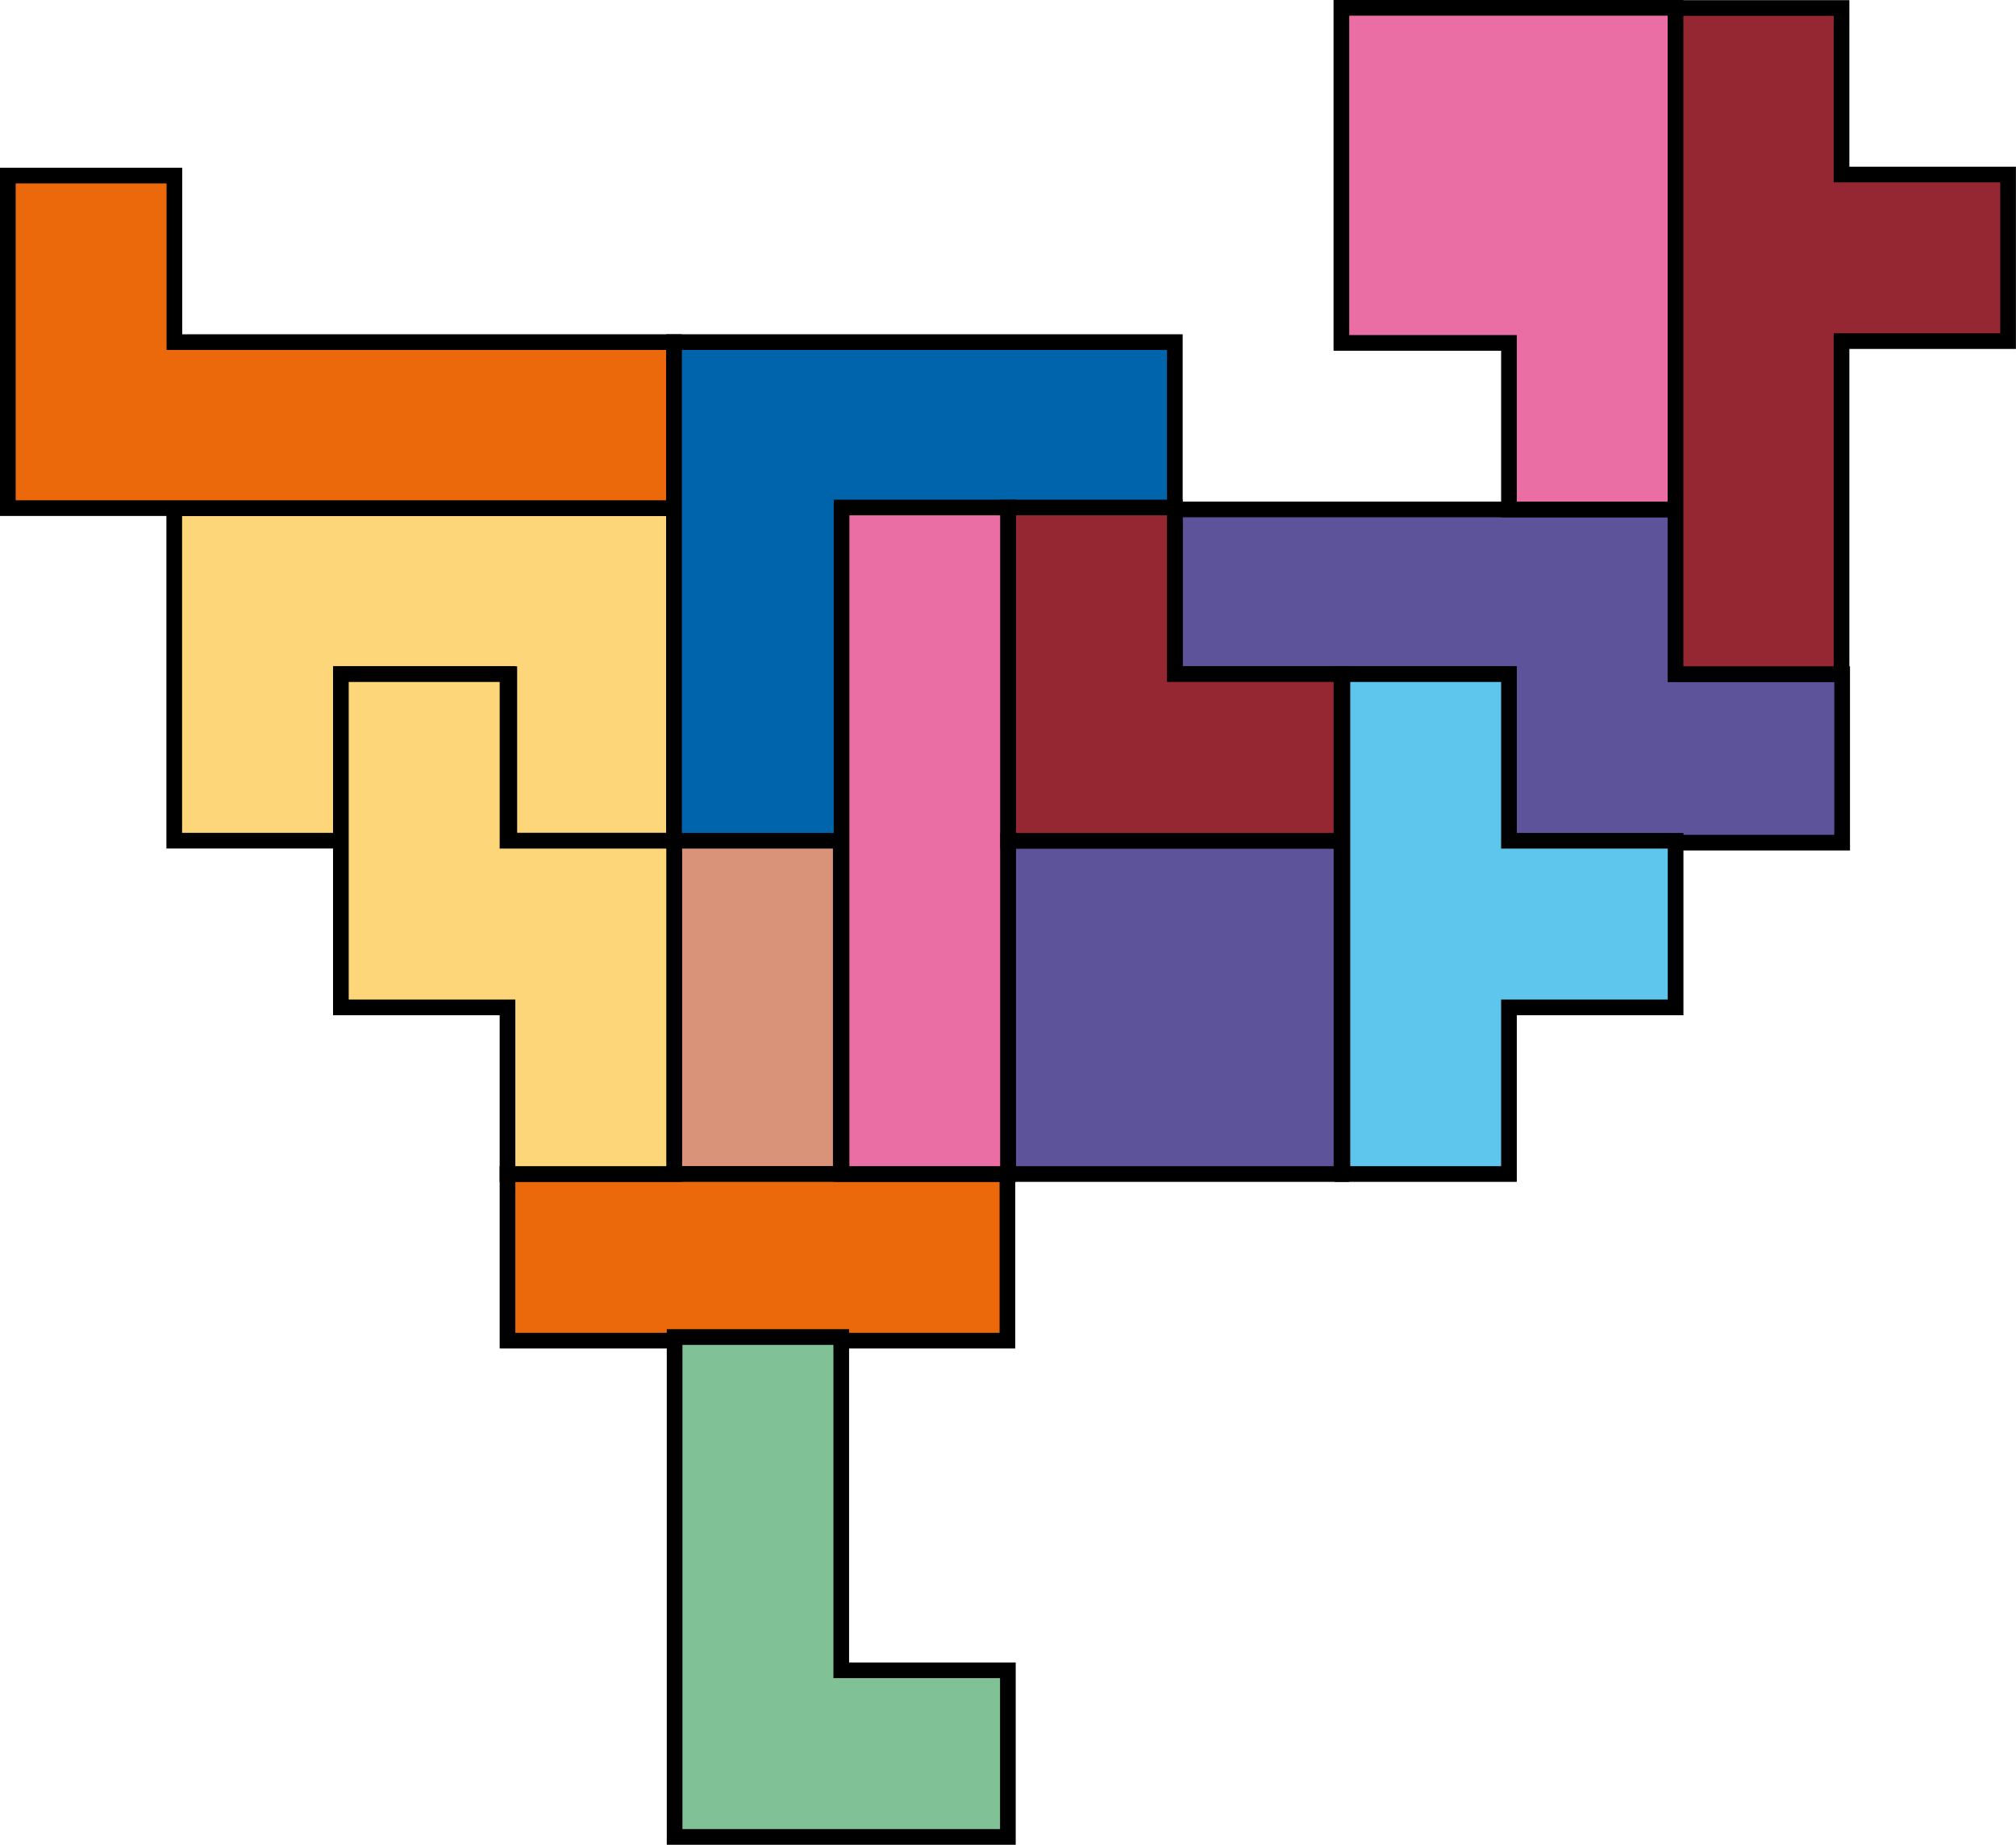 <svg xmlns="http://www.w3.org/2000/svg" viewBox="0 0 257.21 235.37"><defs><style>.cls-1{fill:#fed67a;}.cls-1,.cls-2,.cls-3,.cls-4,.cls-5,.cls-6,.cls-7,.cls-8,.cls-9{stroke:#000;stroke-width:2px;}.cls-2{fill:#5c539b;}.cls-3{fill:#ea6ea3;}.cls-4{fill:#eb690b;}.cls-5{fill:#0064ad;}.cls-6{fill:#942731;}.cls-7{fill:#d99379;}.cls-8{fill:#5ec5ed;}.cls-9{fill:#80c296;}</style></defs><title>Fichier 5</title><g id="Calque_2" data-name="Calque 2"><g id="Calque_1-2" data-name="Calque 1"><polygon class="cls-1" points="86 107.26 86 64.83 22.23 64.83 22.23 107.26 43.49 107.26 43.49 86.01 64.98 86.01 64.98 107.26 86 107.26"/><polygon class="cls-2" points="213.77 65 149.89 65 149.89 86.01 192.52 86.01 192.52 107.51 235.03 107.51 235.03 86.01 213.77 86.01 213.77 65"/><polygon class="cls-3" points="213.77 1 213.77 65 192.52 65 192.52 43.75 171.14 43.75 171.14 1 213.77 1"/><polygon class="cls-4" points="22.25 22.4 1 22.4 1 64.83 86 64.83 86 43.65 22.25 43.65 22.25 22.4"/><polygon class="cls-5" points="107.39 107.39 107.39 64.89 149.89 64.89 149.89 43.65 86 43.65 86 107.39 107.39 107.39"/><polygon class="cls-6" points="234.95 86.01 213.77 86.01 213.77 1.02 234.95 1.02 234.95 22.27 256.2 22.27 256.2 43.52 234.95 43.52 234.95 86.01"/><rect class="cls-7" x="86.01" y="107.27" width="21.26" height="42.52"/><rect class="cls-4" x="64.75" y="149.79" width="63.78" height="21.26"/><rect class="cls-3" x="107.37" y="64.75" width="21.26" height="85.04"/><polygon class="cls-8" points="192.52 128.53 213.78 128.53 213.78 107.27 192.52 107.27 192.52 86.01 171.27 86.01 171.27 149.79 192.52 149.79 192.52 128.53"/><polygon class="cls-9" points="107.33 213.11 128.59 213.11 128.59 234.37 86.07 234.37 86.07 170.59 107.33 170.59 107.33 213.11"/><rect class="cls-2" x="128.63" y="107.27" width="42.52" height="42.52"/><polygon class="cls-6" points="149.89 86.01 149.89 64.75 128.63 64.75 128.63 107.27 171.15 107.27 171.15 86.01 149.89 86.01"/><polygon class="cls-1" points="64.75 107.27 86.01 107.27 86.01 149.79 64.75 149.79 64.75 128.53 43.49 128.53 43.49 86.01 64.75 86.01 64.75 107.27"/></g></g></svg>